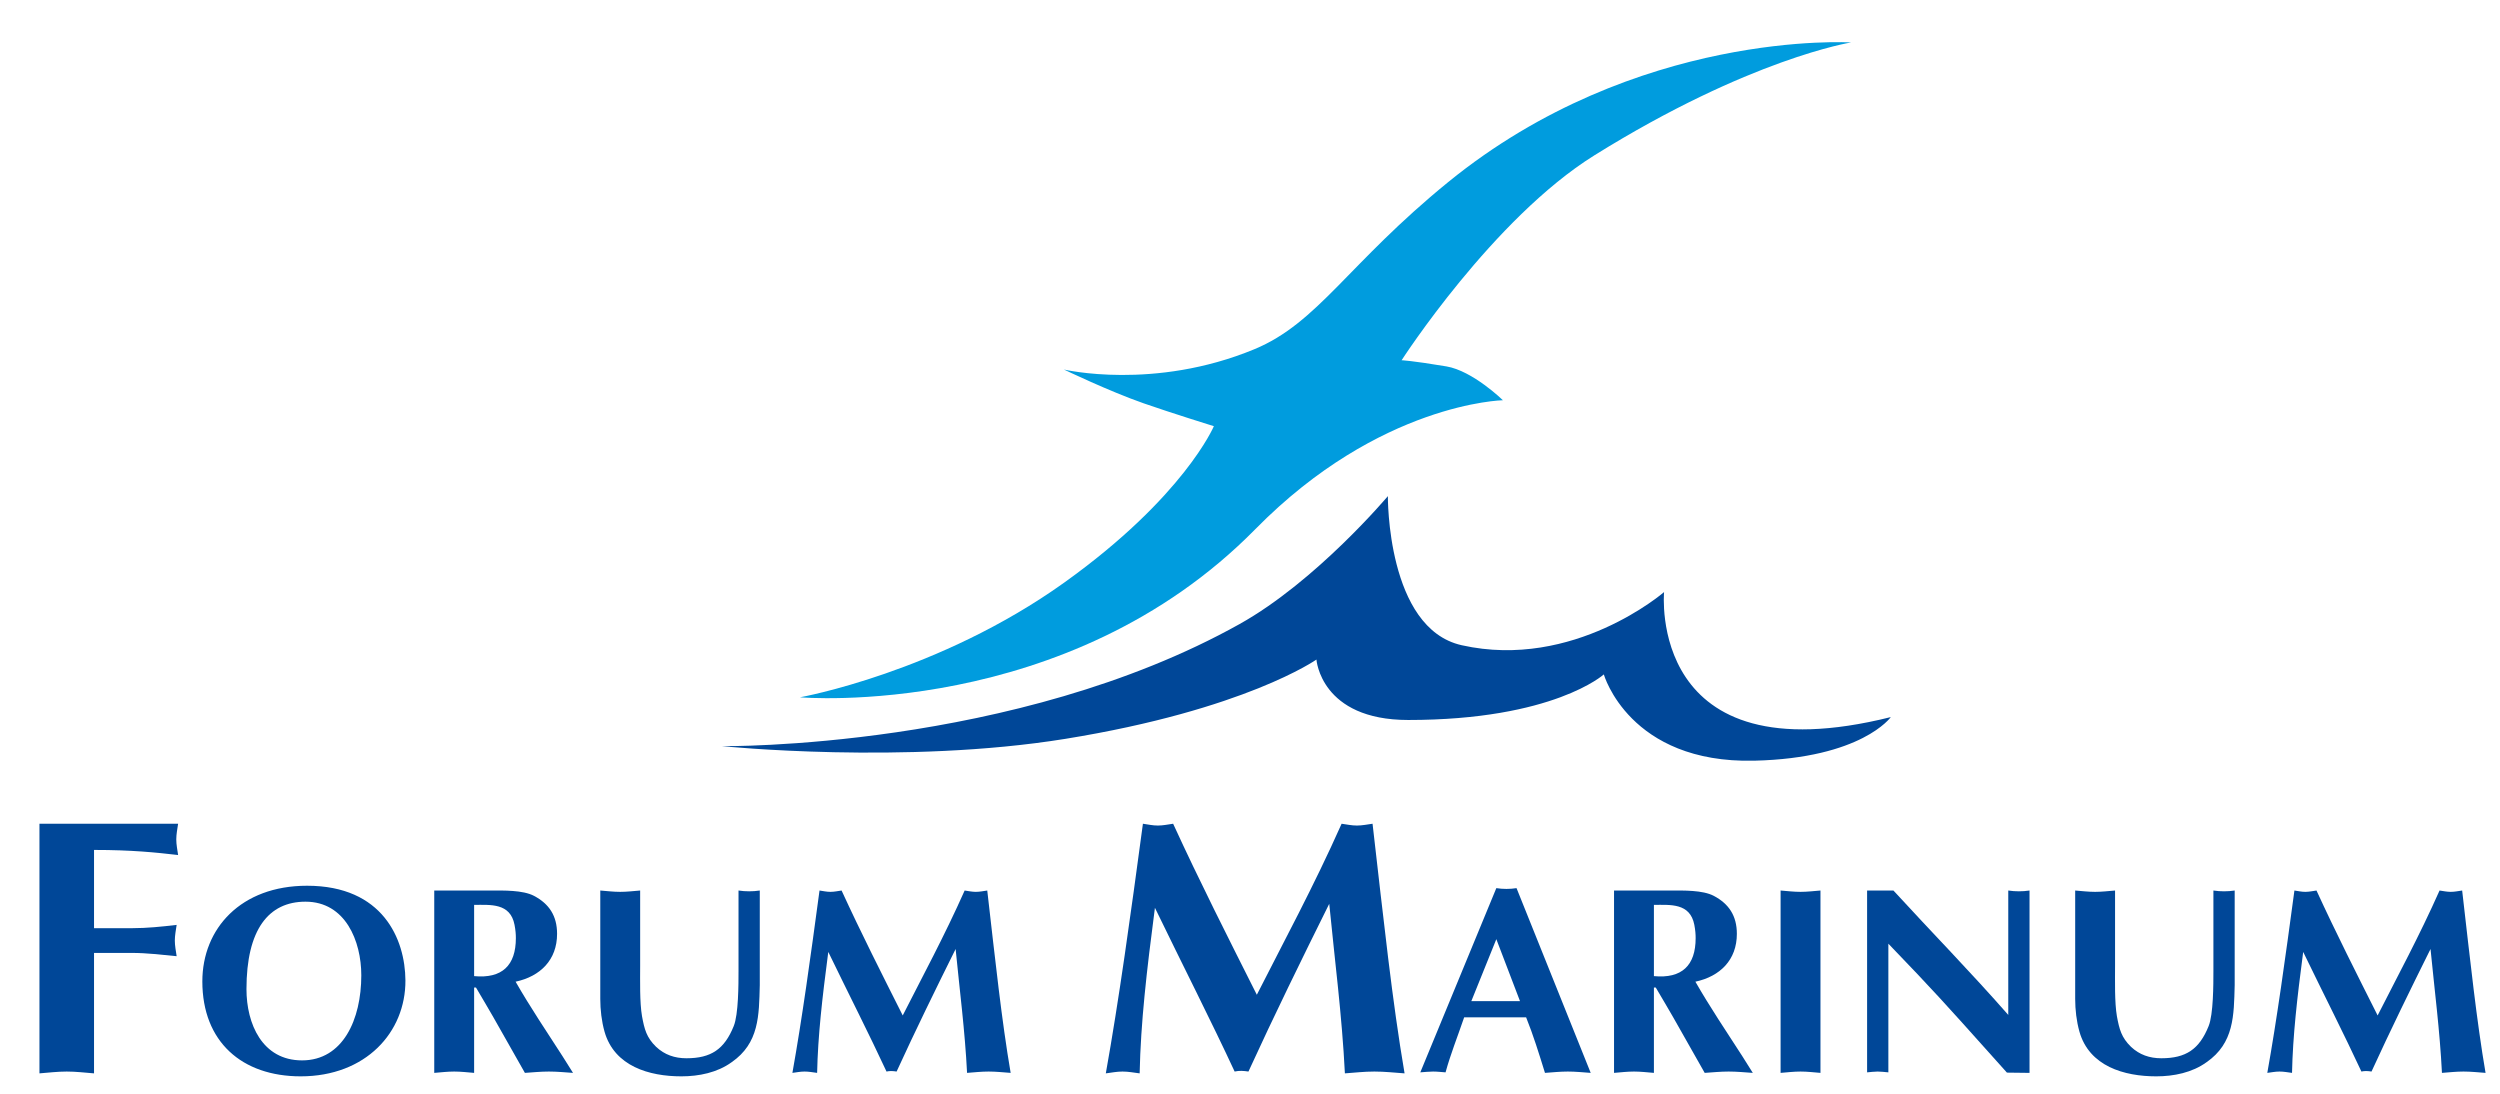 <?xml version="1.0" encoding="UTF-8" standalone="no"?>
<!-- Created with Inkscape (http://www.inkscape.org/) -->
<svg
   xmlns:dc="http://purl.org/dc/elements/1.1/"
   xmlns:cc="http://creativecommons.org/ns#"
   xmlns:rdf="http://www.w3.org/1999/02/22-rdf-syntax-ns#"
   xmlns:svg="http://www.w3.org/2000/svg"
   xmlns="http://www.w3.org/2000/svg"
   xmlns:sodipodi="http://sodipodi.sourceforge.net/DTD/sodipodi-0.dtd"
   xmlns:inkscape="http://www.inkscape.org/namespaces/inkscape"
   id="svg2"
   sodipodi:version="0.32"
   inkscape:version="0.45+0.46pre0+devel"
   width="800"
   height="350"
   xml:space="preserve"
   sodipodi:docname="Forum Marinum.svg"
   inkscape:output_extension="org.inkscape.output.svg.inkscape"
   version="1.0"><defs
     id="defs5"><inkscape:perspective
       sodipodi:type="inkscape:persp3d"
       inkscape:vp_x="-50 : 600 : 1"
       inkscape:vp_y="0 : 1000 : 0"
       inkscape:vp_z="700 : 600 : 1"
       inkscape:persp3d-origin="300 : 400 : 1"
       id="perspective57" /><inkscape:perspective
       sodipodi:type="inkscape:persp3d"
       inkscape:vp_x="-50 : 600 : 1"
       inkscape:vp_y="0 : 1000 : 0"
       inkscape:vp_z="700 : 600 : 1"
       inkscape:persp3d-origin="300 : 400 : 1"
       id="perspective9" /><clipPath
       clipPathUnits="userSpaceOnUse"
       id="clipPath25"><path
         d="M 15.17,637.813 L 1176.373,637.813 L 1176.373,15.158 L 15.17,15.158 L 15.17,637.813 z"
         id="path27" /></clipPath><clipPath
       clipPathUnits="userSpaceOnUse"
       id="clipPath113"><path
         d="M 336.343,468.343 L 572.343,468.343 L 572.343,279.343 L 336.343,279.343 L 336.343,468.343 z"
         id="path115" /></clipPath><clipPath
       clipPathUnits="userSpaceOnUse"
       id="clipPath129"><path
         d="M 336.586,267.843 L 571.343,267.843 L 571.343,127.343 L 336.586,127.343 L 336.586,267.843 z"
         id="path131" /></clipPath><clipPath
       clipPathUnits="userSpaceOnUse"
       id="clipPath145"><path
         d="M 963.343,467.843 L 1081.843,467.843 L 1081.843,315.843 L 963.343,315.843 L 963.343,467.843 z"
         id="path147" /></clipPath><clipPath
       clipPathUnits="userSpaceOnUse"
       id="clipPath161"><path
         d="M 963.343,315.816 L 1022.59,315.816 L 1022.59,240.344 L 963.343,240.344 L 963.343,315.816 z"
         id="path163" /></clipPath><clipPath
       clipPathUnits="userSpaceOnUse"
       id="clipPath177"><path
         d="M 1022.591,315.816 L 1081.839,315.816 L 1081.839,240.344 L 1022.591,240.344 L 1022.591,315.816 z"
         id="path179" /></clipPath><clipPath
       clipPathUnits="userSpaceOnUse"
       id="clipPath193"><path
         d="M 963.343,240.816 L 1022.59,240.816 L 1022.59,165.344 L 963.343,165.344 L 963.343,240.816 z"
         id="path195" /></clipPath><clipPath
       clipPathUnits="userSpaceOnUse"
       id="clipPath209"><path
         d="M 1022.591,240.816 L 1081.839,240.816 L 1081.839,165.344 L 1022.591,165.344 L 1022.591,240.816 z"
         id="path211" /></clipPath><clipPath
       clipPathUnits="userSpaceOnUse"
       id="clipPath357"><path
         d="M 744.1,433.844 L 857.21,433.844 L 857.21,323.843 L 744.1,323.843 L 744.1,433.844 z"
         id="path359" /></clipPath><clipPath
       clipPathUnits="userSpaceOnUse"
       id="clipPath371"><path
         d="M 50.159,576.658 L 283.251,576.658 L 283.251,484.288 L 50.159,484.288 L 50.159,576.658 z"
         id="path373" /></clipPath><clipPath
       clipPathUnits="userSpaceOnUse"
       id="clipPath423"><path
         d="M 320.009,164.096 L 319.991,161.873 L 319.975,161.414 L 319.96,161.338 L 320.009,164.096 M 423.234,155.23 L 425.053,155.305 L 426.863,155.271 L 430.412,154.958 L 433.802,154.447 L 436.952,153.891 L 440.866,153.107 L 444.605,152.154 L 448.184,151.044 L 451.616,149.79 L 454.913,148.405 L 458.088,146.899 L 461.154,145.286 L 464.124,143.578 L 467.01,141.787 L 469.827,139.926 L 475.3,136.04 L 480.647,132.018 L 485.971,127.96 L 488.311,129.213 L 489.489,129.827 L 490.655,130.302 L 491.407,130.459 L 492.181,130.522 L 492.945,130.601 L 493.667,130.804 L 494.03,131.025 L 494.344,131.309 L 494.927,131.924 L 495.251,132.18 L 495.633,132.355 L 496.099,132.41 L 496.678,132.309 L 497.097,132.132 L 497.466,131.875 L 498.105,131.219 L 498.699,130.523 L 499.013,130.216 L 499.355,129.967 L 499.939,129.699 L 500.594,129.491 L 501.865,129.131 L 501.548,127.372 L 501.402,125.374 L 501.363,121.1 L 499.36,121.918 L 498.601,122.138 L 497.964,122.168 L 497.417,121.96 L 496.929,121.466 L 496.47,120.638 L 496.009,119.427 L 495.521,118.229 L 495.336,117.511 L 495.34,116.751 L 495.633,115.908 L 496.187,114.991 L 496.93,114.029 L 497.786,113.05 L 499.542,111.161 L 500.293,110.309 L 500.861,109.557 L 501.716,108.058 L 502.473,106.392 L 503.14,104.595 L 503.73,102.707 L 504.724,98.808 L 505.545,95.002 L 506.006,92.516 L 506.376,89.94 L 506.654,87.293 L 506.842,84.59 L 506.953,79.093 L 506.716,73.587 L 506.554,72.504 L 506.274,71.481 L 505.568,69.505 L 505.247,68.498 L 505.017,67.438 L 504.932,66.3 L 505.043,65.055 L 505.305,64.215 L 505.723,63.401 L 506.177,62.62 L 506.549,61.876 L 507.353,59.56 L 508.01,57.045 L 508.522,54.438 L 508.891,51.838 L 509.233,47.799 L 509.323,43.914 L 509.177,40.18 L 508.814,36.589 L 508.248,33.139 L 507.498,29.823 L 506.579,26.637 L 505.508,23.576 L 504.303,20.635 L 502.98,17.808 L 501.556,15.092 L 500.047,12.48 L 498.47,9.97 L 496.842,7.553 L 493.5,2.987 L 492.566,1.677 L 491.656,0.319 L 490.705,-1.001 L 489.652,-2.2 L 488.639,-3.102 L 487.575,-3.975 L 486.545,-4.88 L 485.636,-5.88 L 485.277,-6.624 L 485.074,-6.993 L 484.8,-7.219 L 483.83,-7.434 L 482.596,-7.536 L 479.665,-7.501 L 476.666,-7.324 L 474.26,-7.219 L 442.138,-7.219 L 445.765,-6.406 L 449.422,-5.43 L 452.949,-4.261 L 454.616,-3.594 L 456.192,-2.869 L 456.983,-2.422 L 457.748,-1.905 L 459.215,-0.729 L 460.634,0.505 L 462.047,1.648 L 468.27,6.228 L 471.256,8.611 L 472.696,9.868 L 474.093,11.184 L 474.997,12.167 L 475.845,13.198 L 476.695,14.226 L 477.606,15.199 L 478.086,15.581 L 478.635,15.935 L 479.171,16.297 L 479.614,16.705 L 480.521,17.909 L 481.372,19.224 L 482.927,22.078 L 484.33,25.049 L 485.636,27.914 L 483.294,25.778 L 480.883,23.764 L 478.398,21.869 L 475.833,20.091 L 473.182,18.429 L 470.439,16.88 L 467.598,15.443 L 464.652,14.115 L 461.596,12.894 L 458.425,11.777 L 455.13,10.764 L 451.708,9.852 L 448.152,9.039 L 444.455,8.321 L 440.613,7.699 L 436.618,7.169 L 429.233,6.156 L 427.305,5.967 L 425.331,5.859 L 423.307,5.86 L 421.226,5.998 L 417.977,6.456 L 414.863,7.117 L 411.866,7.939 L 408.967,8.88 L 403.387,10.959 L 397.971,13.025 L 395.093,13.922 L 392.113,14.733 L 389.217,15.653 L 387.86,16.213 L 386.595,16.873 L 385.588,17.595 L 384.641,18.439 L 383.709,19.294 L 382.747,20.051 L 380.915,21.14 L 379.013,22.102 L 377.138,23.084 L 376.24,23.629 L 375.386,24.234 L 373.679,25.628 L 372.034,27.097 L 368.845,30.165 L 365.665,33.237 L 364.029,34.712 L 362.336,36.112 L 362.199,34.259 L 362.335,32.57 L 362.695,31.026 L 363.233,29.604 L 363.899,28.286 L 364.645,27.049 L 366.184,24.736 L 369.662,19.2 L 371.452,16.468 L 373.378,13.861 L 375.008,11.934 L 376.748,10.077 L 378.593,8.294 L 380.541,6.584 L 382.588,4.953 L 384.731,3.401 L 386.967,1.931 L 389.291,0.545 L 391.701,-0.753 L 394.194,-1.963 L 396.765,-3.081 L 399.412,-4.106 L 402.13,-5.034 L 404.918,-5.864 L 407.771,-6.593 L 410.686,-7.219 L 377.059,-7.219 L 374.508,-7.328 L 371.409,-7.511 L 368.373,-7.547 L 367.071,-7.442 L 366.017,-7.219 L 365.26,-6.825 L 364.559,-6.196 L 363.908,-5.395 L 363.299,-4.486 L 362.184,-2.595 L 361.666,-1.739 L 361.165,-1.028 L 360.173,0.013 L 359.062,0.974 L 357.956,1.937 L 356.983,2.987 L 355.619,4.957 L 353.157,9.05 L 351.797,11.017 L 350.856,12.023 L 349.804,12.956 L 348.786,13.924 L 348.335,14.454 L 347.949,15.032 L 347.127,16.587 L 346.382,18.249 L 345.093,21.807 L 344.019,25.534 L 343.097,29.253 L 342.81,30.771 L 342.573,32.323 L 342.263,33.847 L 341.759,35.276 L 341.508,35.703 L 341.231,36.032 L 340.624,36.601 L 340.31,36.942 L 339.999,37.386 L 339.698,37.985 L 339.416,38.789 L 338.16,38.733 L 336.852,38.752 L 335.571,38.915 L 334.397,39.291 L 335.312,40.394 L 336.012,41.171 L 336.506,41.753 L 336.798,42.271 L 336.894,42.856 L 336.801,43.637 L 336.07,46.317 L 338.425,46.633 L 340.922,46.819 L 341.814,49.558 L 342.199,50.985 L 342.428,52.507 L 342.482,54.319 L 342.467,56.09 L 342.516,57.785 L 342.762,59.367 L 343.111,60.457 L 343.561,61.495 L 344.598,63.515 L 345.106,64.55 L 345.554,65.636 L 345.901,66.8 L 346.108,68.066 L 346.12,69.841 L 345.875,71.595 L 345.446,73.34 L 344.906,75.084 L 343.786,78.621 L 343.351,80.432 L 343.097,82.287 L 342.931,85.537 L 342.918,88.733 L 343.052,91.868 L 343.325,94.938 L 343.729,97.938 L 344.258,100.862 L 344.904,103.705 L 345.661,106.461 L 346.519,109.126 L 347.475,111.694 L 348.518,114.161 L 349.642,116.52 L 350.841,118.767 L 352.106,120.896 L 353.431,122.903 L 354.808,124.781 L 356.099,126.39 L 357.435,127.935 L 358.814,129.42 L 360.236,130.849 L 363.199,133.559 L 366.314,136.096 L 369.569,138.495 L 372.954,140.788 L 376.458,143.009 L 380.07,145.192 L 382.96,146.728 L 385.926,148.036 L 386.842,148.305 L 387.811,148.483 L 388.757,148.689 L 389.606,149.039 L 389.863,149.244 L 390.067,149.507 L 390.346,150.17 L 390.617,151.81 L 390.734,152.648 L 390.926,153.404 L 391.253,154.009 L 391.488,154.233 L 391.781,154.393 L 392.378,154.572 L 392.907,154.626 L 393.379,154.573 L 393.804,154.428 L 394.549,153.931 L 395.224,153.265 L 395.907,152.563 L 396.679,151.956 L 397.122,151.728 L 397.619,151.574 L 398.177,151.509 L 398.808,151.549 L 400.644,151.971 L 402.544,152.584 L 404.499,153.223 L 406.504,153.724 L 410.515,154.31 L 414.714,154.687 L 423.234,155.23 M 392.283,152.218 L 392.283,150.545 L 392.892,151.054 L 393.063,151.25 L 393.136,151.425 L 393.101,151.595 L 392.953,151.775 L 392.283,152.218 M 358.823,117.42 L 358.377,116.94 L 358.021,116.414 L 357.487,115.256 L 357.035,114.009 L 356.481,112.735 L 355.557,111.254 L 354.487,109.806 L 353.41,108.359 L 352.466,106.88 L 351.494,104.945 L 350.64,102.877 L 349.889,100.698 L 349.232,98.426 L 348.143,93.684 L 347.279,88.812 L 347.05,87.069 L 346.91,85.297 L 346.852,81.714 L 347.007,78.168 L 347.279,74.758 L 347.429,73.548 L 347.614,72.583 L 349.447,76.427 L 350.469,78.251 L 351.629,79.945 L 352.175,80.561 L 352.815,81.155 L 354.225,82.327 L 354.917,82.931 L 355.55,83.563 L 356.084,84.236 L 356.481,84.964 L 356.593,85.395 L 356.621,85.839 L 356.648,86.804 L 356.739,87.198 L 356.815,87.808 L 356.533,89.985 L 356.146,92.157 L 355.714,95.408 L 355.624,98.445 L 355.813,101.319 L 356.222,104.077 L 356.789,106.767 L 357.452,109.437 L 358.823,114.91 L 359.18,116.31 L 359.161,116.907 L 359.041,117.175 L 358.823,117.42 M 495.173,101.192 L 495.535,98.608 L 495.858,95.879 L 496.005,93.046 L 495.971,91.603 L 495.842,90.15 L 495.541,88.933 L 495.091,87.626 L 494.724,86.284 L 494.643,85.618 L 494.671,84.964 L 494.902,84.026 L 495.318,83.068 L 495.873,82.108 L 496.523,81.164 L 497.931,79.404 L 499.188,77.937 L 500.562,76.309 L 502.032,74.758 L 501.865,76.766 L 501.505,81 L 501.02,84.86 L 500.288,88.48 L 499.791,90.24 L 499.188,91.99 L 498.236,94.262 L 497.17,96.564 L 496.109,98.879 L 495.173,101.192 M 362.504,63.215 L 361.601,59.343 L 361.089,56.991 L 360.629,54.501 L 360.287,51.983 L 360.134,49.541 L 360.236,47.282 L 360.405,46.255 L 360.663,45.314 L 360.944,44.714 L 361.34,44.167 L 361.822,43.664 L 362.362,43.194 L 363.496,42.319 L 364.511,41.466 L 365.764,40.128 L 366.969,38.738 L 368.2,37.374 L 369.53,36.112 L 371.457,34.544 L 373.427,33.044 L 377.505,30.221 L 381.778,27.583 L 386.26,25.07 L 387.956,24.205 L 389.774,23.397 L 385.832,26.42 L 383.827,28.032 L 381.854,29.712 L 379.949,31.46 L 378.155,33.276 L 376.509,35.161 L 375.051,37.116 L 374.333,38.35 L 373.724,39.634 L 373.11,40.913 L 372.375,42.135 L 371.556,43.116 L 370.633,44.078 L 369.743,45.072 L 369.029,46.15 L 368.576,47.162 L 368.21,48.225 L 367.655,50.471 L 367.201,52.816 L 366.686,55.184 L 366.344,56.302 L 365.912,57.38 L 364.854,59.435 L 362.504,63.215 M 486.473,61.709 L 485.158,58.804 L 484.443,57.374 L 483.629,56.021 L 483.165,55.432 L 482.631,54.888 L 481.446,53.868 L 480.264,52.837 L 479.735,52.279 L 479.279,51.671 L 478.779,50.79 L 478.373,49.857 L 477.737,47.879 L 477.161,45.832 L 476.435,43.808 L 475.84,42.61 L 475.116,41.391 L 474.29,40.172 L 473.39,38.973 L 471.471,36.715 L 469.576,34.774 L 470.657,32.82 L 471.832,30.932 L 473.092,29.126 L 474.427,27.412 L 475.318,26.377 L 476.268,25.405 L 478.273,27.446 L 480.226,29.57 L 482.207,31.662 L 483.234,32.658 L 484.298,33.602 L 485.369,34.364 L 486.671,35.207 L 487.873,36.126 L 488.334,36.613 L 488.648,37.116 L 488.944,38.06 L 489.097,39.127 L 489.113,41.505 L 488.98,43.989 L 488.982,46.317 L 489.073,48.587 L 489.009,50.733 L 488.81,52.769 L 488.496,54.705 L 488.085,56.556 L 487.598,58.332 L 486.473,61.709 M 464.557,29.587 L 461.287,26.651 L 459.564,25.243 L 457.779,23.887 L 455.931,22.597 L 454.02,21.381 L 452.044,20.25 L 450.002,19.215 L 447.869,18.266 L 445.702,17.423 L 443.479,16.68 L 441.18,16.027 L 438.78,15.46 L 436.258,14.97 L 430.762,14.196 L 433.737,13.748 L 436.632,13.513 L 439.451,13.475 L 442.197,13.613 L 444.872,13.912 L 447.478,14.351 L 450.02,14.914 L 452.499,15.583 L 454.917,16.339 L 457.28,17.163 L 461.844,18.95 L 466.214,20.797 L 470.412,22.561 L 469.048,24.438 L 467.641,26.239 L 466.155,27.958 L 464.557,29.587"
         clip-rule="evenodd"
         id="path425" /></clipPath><clipPath
       clipPathUnits="userSpaceOnUse"
       id="clipPath429"><path
         d="M 319.842,164.261 L 533.862,164.261 L 533.862,14.173 L 319.842,14.173 L 319.842,164.261 z"
         id="path431" /></clipPath><clipPath
       clipPathUnits="userSpaceOnUse"
       id="clipPath443"><path
         d="M 609.236,173.746 L 846.356,173.746 L 846.356,332.026 L 609.236,332.026 L 609.236,173.746 z"
         id="path445" /></clipPath><clipPath
       clipPathUnits="userSpaceOnUse"
       id="clipPath449"><path
         d="M 619.462,337.843 L 832.044,337.843 L 832.044,201.89 L 619.462,201.89 L 619.462,337.843 z"
         id="path451" /></clipPath><clipPath
       clipPathUnits="userSpaceOnUse"
       id="clipPath465"><path
         d="M 618.343,193.498 L 831.486,193.498 L 831.486,50.844 L 618.343,50.844 L 618.343,193.498 z"
         id="path467" /></clipPath><clipPath
       clipPathUnits="userSpaceOnUse"
       id="clipPath481"><path
         d="M 773.953,233.311 L 854.709,233.311 L 854.709,149.629 L 773.953,149.629 L 773.953,233.311 z"
         id="path483" /></clipPath><clipPath
       clipPathUnits="userSpaceOnUse"
       id="clipPath521"><path
         d="M 14.173,14.173 L 1176.373,14.173 L 1176.373,637.813 L 14.173,637.813 L 14.173,14.173 z"
         id="path523" /></clipPath></defs><sodipodi:namedview
     inkscape:window-height="666"
     inkscape:window-width="767"
     inkscape:pageshadow="2"
     inkscape:pageopacity="0.0"
     guidetolerance="10.0"
     gridtolerance="10.0"
     objecttolerance="10.0"
     borderopacity="1.0"
     bordercolor="#666666"
     pagecolor="#ffffff"
     id="base"
     showgrid="false"
     inkscape:zoom="0.38382224"
     inkscape:cx="611.18136"
     inkscape:cy="372.04761"
     inkscape:window-x="92"
     inkscape:window-y="92"
     inkscape:current-layer="g11" /><g
     id="g11"
     inkscape:groupmode="layer"
     inkscape:label="Forum Marinum"
     transform="matrix(1.25,0,0,-1.25,-35.433,779.528)"><g
       id="g2931"
       transform="matrix(3.558,0,0,3.558,-246.674,48.947)"><path
         id="path221"
         style="fill:#009cde;fill-opacity:1;fill-rule:nonzero;stroke:none"
         d="M 134.853,111.345 C 134.853,111.345 154.064,109.67 167.623,123.447 C 176.575,132.543 185.432,132.719 185.432,132.719 C 185.432,132.719 183.265,134.837 181.359,135.155 C 178.811,135.58 178.142,135.596 178.142,135.596 C 178.142,135.596 184.72,145.8 192.016,150.342 C 203.206,157.31 210.483,158.462 210.483,158.462 C 210.483,158.462 195.041,159.436 181.503,148.422 C 174.287,142.55 172.128,138.283 167.543,136.387 C 160.318,133.401 153.848,134.928 153.848,134.928 C 153.848,134.928 157.095,133.366 159.583,132.497 C 161.564,131.805 164.635,130.852 164.635,130.852 C 164.635,130.852 162.489,125.769 153.884,119.61 C 144.817,113.121 134.853,111.345 134.853,111.345" /><path
         id="path223"
         style="fill:#004798;fill-opacity:1;fill-rule:nonzero;stroke:none"
         d="M 213.342,109.922 C 213.342,109.922 211.249,106.964 203.511,106.784 C 194.517,106.575 192.692,112.993 192.692,112.993 C 192.692,112.993 189.078,109.713 178.619,109.713 C 172.313,109.713 172.015,114.061 172.015,114.061 C 172.015,114.061 166.881,110.448 153.95,108.356 C 142.418,106.491 129.253,107.83 129.253,107.83 C 129.253,107.83 150.297,107.57 166.487,116.616 C 172.007,119.7 177.155,125.819 177.155,125.819 C 177.155,125.819 177.062,116.302 182.466,115.092 C 190.529,113.287 197.027,118.916 197.027,118.916 C 197.027,118.916 195.771,105.529 213.342,109.922" /><path
         id="path225"
         style="fill:#004798;fill-opacity:1;fill-rule:nonzero;stroke:none"
         d="M 84.062,92.953 L 86.811,92.953 C 87.859,92.953 88.906,92.822 90.006,92.718 C 89.953,93.084 89.875,93.477 89.875,93.844 C 89.875,94.21 89.953,94.603 90.006,94.97 C 88.906,94.839 87.859,94.734 86.838,94.734 L 84.062,94.734 L 84.062,100.363 C 86.811,100.363 88.513,100.18 90.111,99.997 C 90.058,100.363 89.98,100.756 89.98,101.123 C 89.98,101.489 90.058,101.882 90.111,102.248 L 80.135,102.248 L 80.135,84.287 C 80.789,84.339 81.444,84.418 82.098,84.418 C 82.753,84.418 83.408,84.339 84.062,84.287 L 84.062,92.953" /><path
         id="path227"
         style="fill:#004798;fill-opacity:1;fill-rule:evenodd;stroke:none"
         d="M 106.467,90.978 C 106.448,93.943 104.842,97.787 99.39,97.787 C 94.628,97.787 91.855,94.708 91.855,90.902 C 91.855,86.56 94.704,84.073 98.931,84.073 C 103.617,84.073 106.486,87.249 106.467,90.978 z M 99.276,96.64 C 102.145,96.64 103.292,93.809 103.292,91.342 C 103.292,88.166 101.973,85.221 99.027,85.221 C 96.158,85.221 95.03,87.861 95.03,90.347 C 95.03,94.631 96.617,96.64 99.276,96.64" /><path
         id="path229"
         style="fill:#004798;fill-opacity:1;fill-rule:evenodd;stroke:none"
         d="M 108.541,84.322 C 109.019,84.36 109.497,84.418 109.976,84.418 C 110.454,84.418 110.932,84.36 111.41,84.322 L 111.41,90.462 L 111.544,90.462 C 111.965,89.735 112.5,88.855 112.787,88.339 L 115.063,84.322 C 115.637,84.36 116.211,84.418 116.785,84.418 C 117.378,84.418 117.951,84.36 118.525,84.322 L 117.779,85.508 C 116.632,87.287 115.446,89.047 114.394,90.883 C 116.173,91.265 117.378,92.451 117.378,94.325 C 117.378,95.626 116.804,96.487 115.714,97.061 C 114.91,97.481 113.514,97.443 112.615,97.443 L 108.541,97.443 L 108.541,84.322 z M 111.41,96.41 C 112.577,96.41 114.011,96.563 114.317,94.976 C 114.394,94.574 114.413,94.287 114.413,94.019 C 114.413,92.049 113.418,91.093 111.41,91.284 L 111.41,96.41" /><path
         id="path231"
         style="fill:#004798;fill-opacity:1;fill-rule:nonzero;stroke:none"
         d="M 120.487,89.639 C 120.487,88.874 120.582,88.033 120.793,87.287 C 121.5,84.8 124.006,84.073 126.32,84.073 C 127.583,84.073 128.903,84.341 129.935,85.087 C 131.925,86.464 131.905,88.454 131.963,90.634 L 131.963,97.443 C 131.714,97.405 131.446,97.386 131.198,97.386 C 130.949,97.386 130.681,97.405 130.433,97.443 L 130.433,91.648 C 130.433,90.71 130.433,88.53 130.088,87.688 C 129.419,86.024 128.462,85.374 126.684,85.374 C 125.842,85.374 125.115,85.623 124.503,86.197 C 123.815,86.866 123.662,87.459 123.49,88.396 C 123.317,89.391 123.356,90.959 123.356,92.011 L 123.356,97.443 C 122.878,97.405 122.399,97.347 121.921,97.347 C 121.443,97.347 120.965,97.405 120.487,97.443 L 120.487,89.639" /><path
         id="path233"
         style="fill:#004798;fill-opacity:1;fill-rule:nonzero;stroke:none"
         d="M 142.248,88.454 C 140.737,91.456 139.226,94.44 137.849,97.443 C 137.581,97.405 137.313,97.347 137.045,97.347 C 136.778,97.347 136.529,97.405 136.261,97.443 C 135.611,92.604 134.999,88.166 134.31,84.322 C 134.616,84.36 134.884,84.418 135.19,84.418 C 135.496,84.418 135.783,84.36 136.089,84.322 C 136.146,87 136.452,89.658 136.892,93.025 C 138.346,90.022 139.857,87.057 141.081,84.418 C 141.33,84.475 141.559,84.456 141.808,84.418 C 143.166,87.383 144.6,90.309 146.054,93.235 C 146.341,90.29 146.724,87.363 146.877,84.322 C 147.412,84.36 147.89,84.418 148.426,84.418 C 148.961,84.418 149.478,84.36 150.013,84.322 C 149.363,88.128 148.923,92.298 148.33,97.443 C 148.062,97.405 147.775,97.347 147.508,97.347 C 147.24,97.347 146.972,97.405 146.704,97.443 C 145.251,94.172 143.625,91.169 142.248,88.454" /><path
         id="path235"
         style="fill:#004798;fill-opacity:1;fill-rule:nonzero;stroke:none"
         d="M 167.726,89.942 C 165.657,94.053 163.589,98.138 161.704,102.248 C 161.337,102.196 160.971,102.118 160.604,102.118 C 160.237,102.118 159.897,102.196 159.53,102.248 C 158.64,95.624 157.802,89.55 156.86,84.287 C 157.279,84.339 157.645,84.418 158.064,84.418 C 158.483,84.418 158.876,84.339 159.295,84.287 C 159.373,87.952 159.792,91.592 160.394,96.2 C 162.384,92.089 164.453,88.031 166.129,84.418 C 166.469,84.496 166.783,84.47 167.123,84.418 C 168.982,88.476 170.946,92.482 172.936,96.488 C 173.329,92.456 173.853,88.45 174.062,84.287 C 174.795,84.339 175.45,84.418 176.183,84.418 C 176.916,84.418 177.623,84.339 178.356,84.287 C 177.466,89.497 176.864,95.205 176.052,102.248 C 175.685,102.196 175.293,102.118 174.926,102.118 C 174.56,102.118 174.193,102.196 173.826,102.248 C 171.836,97.771 169.611,93.66 167.726,89.942" /><path
         id="path237"
         style="fill:#004798;fill-opacity:1;fill-rule:evenodd;stroke:none"
         d="M 187.101,88.32 C 187.617,87.038 188.019,85.737 188.458,84.322 C 189.013,84.36 189.549,84.418 190.103,84.418 C 190.658,84.418 191.194,84.36 191.748,84.322 L 186.412,97.615 C 186.163,97.577 185.934,97.558 185.685,97.558 C 185.436,97.558 185.207,97.577 184.958,97.615 L 179.488,84.36 C 179.794,84.38 180.1,84.418 180.406,84.418 C 180.712,84.418 180.999,84.38 181.305,84.36 C 181.668,85.68 182.147,86.866 182.644,88.32 L 187.101,88.32 z M 183.16,89.486 L 184.958,93.943 L 186.66,89.486 L 183.16,89.486" /><path
         id="path239"
         style="fill:#004798;fill-opacity:1;fill-rule:evenodd;stroke:none"
         d="M 193.427,84.322 C 193.906,84.36 194.384,84.418 194.862,84.418 C 195.34,84.418 195.818,84.36 196.296,84.322 L 196.296,90.462 L 196.43,90.462 C 196.851,89.735 197.387,88.855 197.674,88.339 L 199.95,84.322 C 200.524,84.36 201.097,84.418 201.671,84.418 C 202.264,84.418 202.838,84.36 203.412,84.322 L 202.666,85.508 C 201.518,87.287 200.332,89.047 199.28,90.883 C 201.059,91.265 202.264,92.451 202.264,94.325 C 202.264,95.626 201.69,96.487 200.6,97.061 C 199.797,97.481 198.4,97.443 197.501,97.443 L 193.427,97.443 L 193.427,84.322 z M 196.296,96.41 C 197.463,96.41 198.898,96.563 199.204,94.976 C 199.28,94.574 199.299,94.287 199.299,94.019 C 199.299,92.049 198.305,91.093 196.296,91.284 L 196.296,96.41" /><path
         id="path241"
         style="fill:#004798;fill-opacity:1;fill-rule:nonzero;stroke:none"
         d="M 205.411,84.322 C 205.89,84.36 206.368,84.418 206.846,84.418 C 207.324,84.418 207.802,84.36 208.28,84.322 L 208.28,97.443 C 207.802,97.405 207.324,97.347 206.846,97.347 C 206.368,97.347 205.89,97.405 205.411,97.443 L 205.411,84.322" /><path
         id="path243"
         style="fill:#004798;fill-opacity:1;fill-rule:nonzero;stroke:none"
         d="M 211.635,84.36 C 211.884,84.38 212.152,84.418 212.4,84.418 C 212.649,84.418 212.917,84.38 213.165,84.36 L 213.165,93.618 L 215.25,91.437 C 217.412,89.161 219.477,86.809 221.696,84.341 L 223.322,84.322 L 223.322,97.443 C 223.073,97.405 222.805,97.386 222.557,97.386 C 222.308,97.386 222.04,97.405 221.792,97.443 L 221.792,88.492 C 219.095,91.571 216.245,94.479 213.529,97.443 L 211.635,97.443 L 211.635,84.36" /><path
         id="path245"
         style="fill:#004798;fill-opacity:1;fill-rule:nonzero;stroke:none"
         d="M 226.607,89.639 C 226.607,88.874 226.702,88.033 226.913,87.287 C 227.62,84.8 230.126,84.073 232.44,84.073 C 233.703,84.073 235.022,84.341 236.055,85.087 C 238.044,86.464 238.025,88.454 238.083,90.634 L 238.083,97.443 C 237.834,97.405 237.566,97.386 237.317,97.386 C 237.069,97.386 236.801,97.405 236.552,97.443 L 236.552,91.648 C 236.552,90.71 236.552,88.53 236.208,87.688 C 235.539,86.024 234.582,85.374 232.804,85.374 C 231.962,85.374 231.235,85.623 230.623,86.197 C 229.935,86.866 229.782,87.459 229.609,88.396 C 229.437,89.391 229.476,90.959 229.476,92.011 L 229.476,97.443 C 228.997,97.405 228.519,97.347 228.041,97.347 C 227.563,97.347 227.085,97.405 226.607,97.443 L 226.607,89.639" /><path
         id="path247"
         style="fill:#004798;fill-opacity:1;fill-rule:nonzero;stroke:none"
         d="M 248.368,88.454 C 246.857,91.456 245.346,94.44 243.969,97.443 C 243.701,97.405 243.433,97.347 243.165,97.347 C 242.898,97.347 242.649,97.405 242.381,97.443 C 241.731,92.604 241.119,88.166 240.43,84.322 C 240.736,84.36 241.004,84.418 241.31,84.418 C 241.616,84.418 241.903,84.36 242.209,84.322 C 242.266,87 242.572,89.658 243.012,93.025 C 244.466,90.022 245.977,87.057 247.201,84.418 C 247.45,84.475 247.679,84.456 247.928,84.418 C 249.286,87.383 250.72,90.309 252.174,93.235 C 252.461,90.29 252.843,87.363 252.996,84.322 C 253.532,84.36 254.01,84.418 254.546,84.418 C 255.081,84.418 255.598,84.36 256.133,84.322 C 255.483,88.128 255.043,92.298 254.45,97.443 C 254.182,97.405 253.895,97.347 253.628,97.347 C 253.36,97.347 253.092,97.405 252.824,97.443 C 251.371,94.172 249.745,91.169 248.368,88.454" /></g></g></svg>